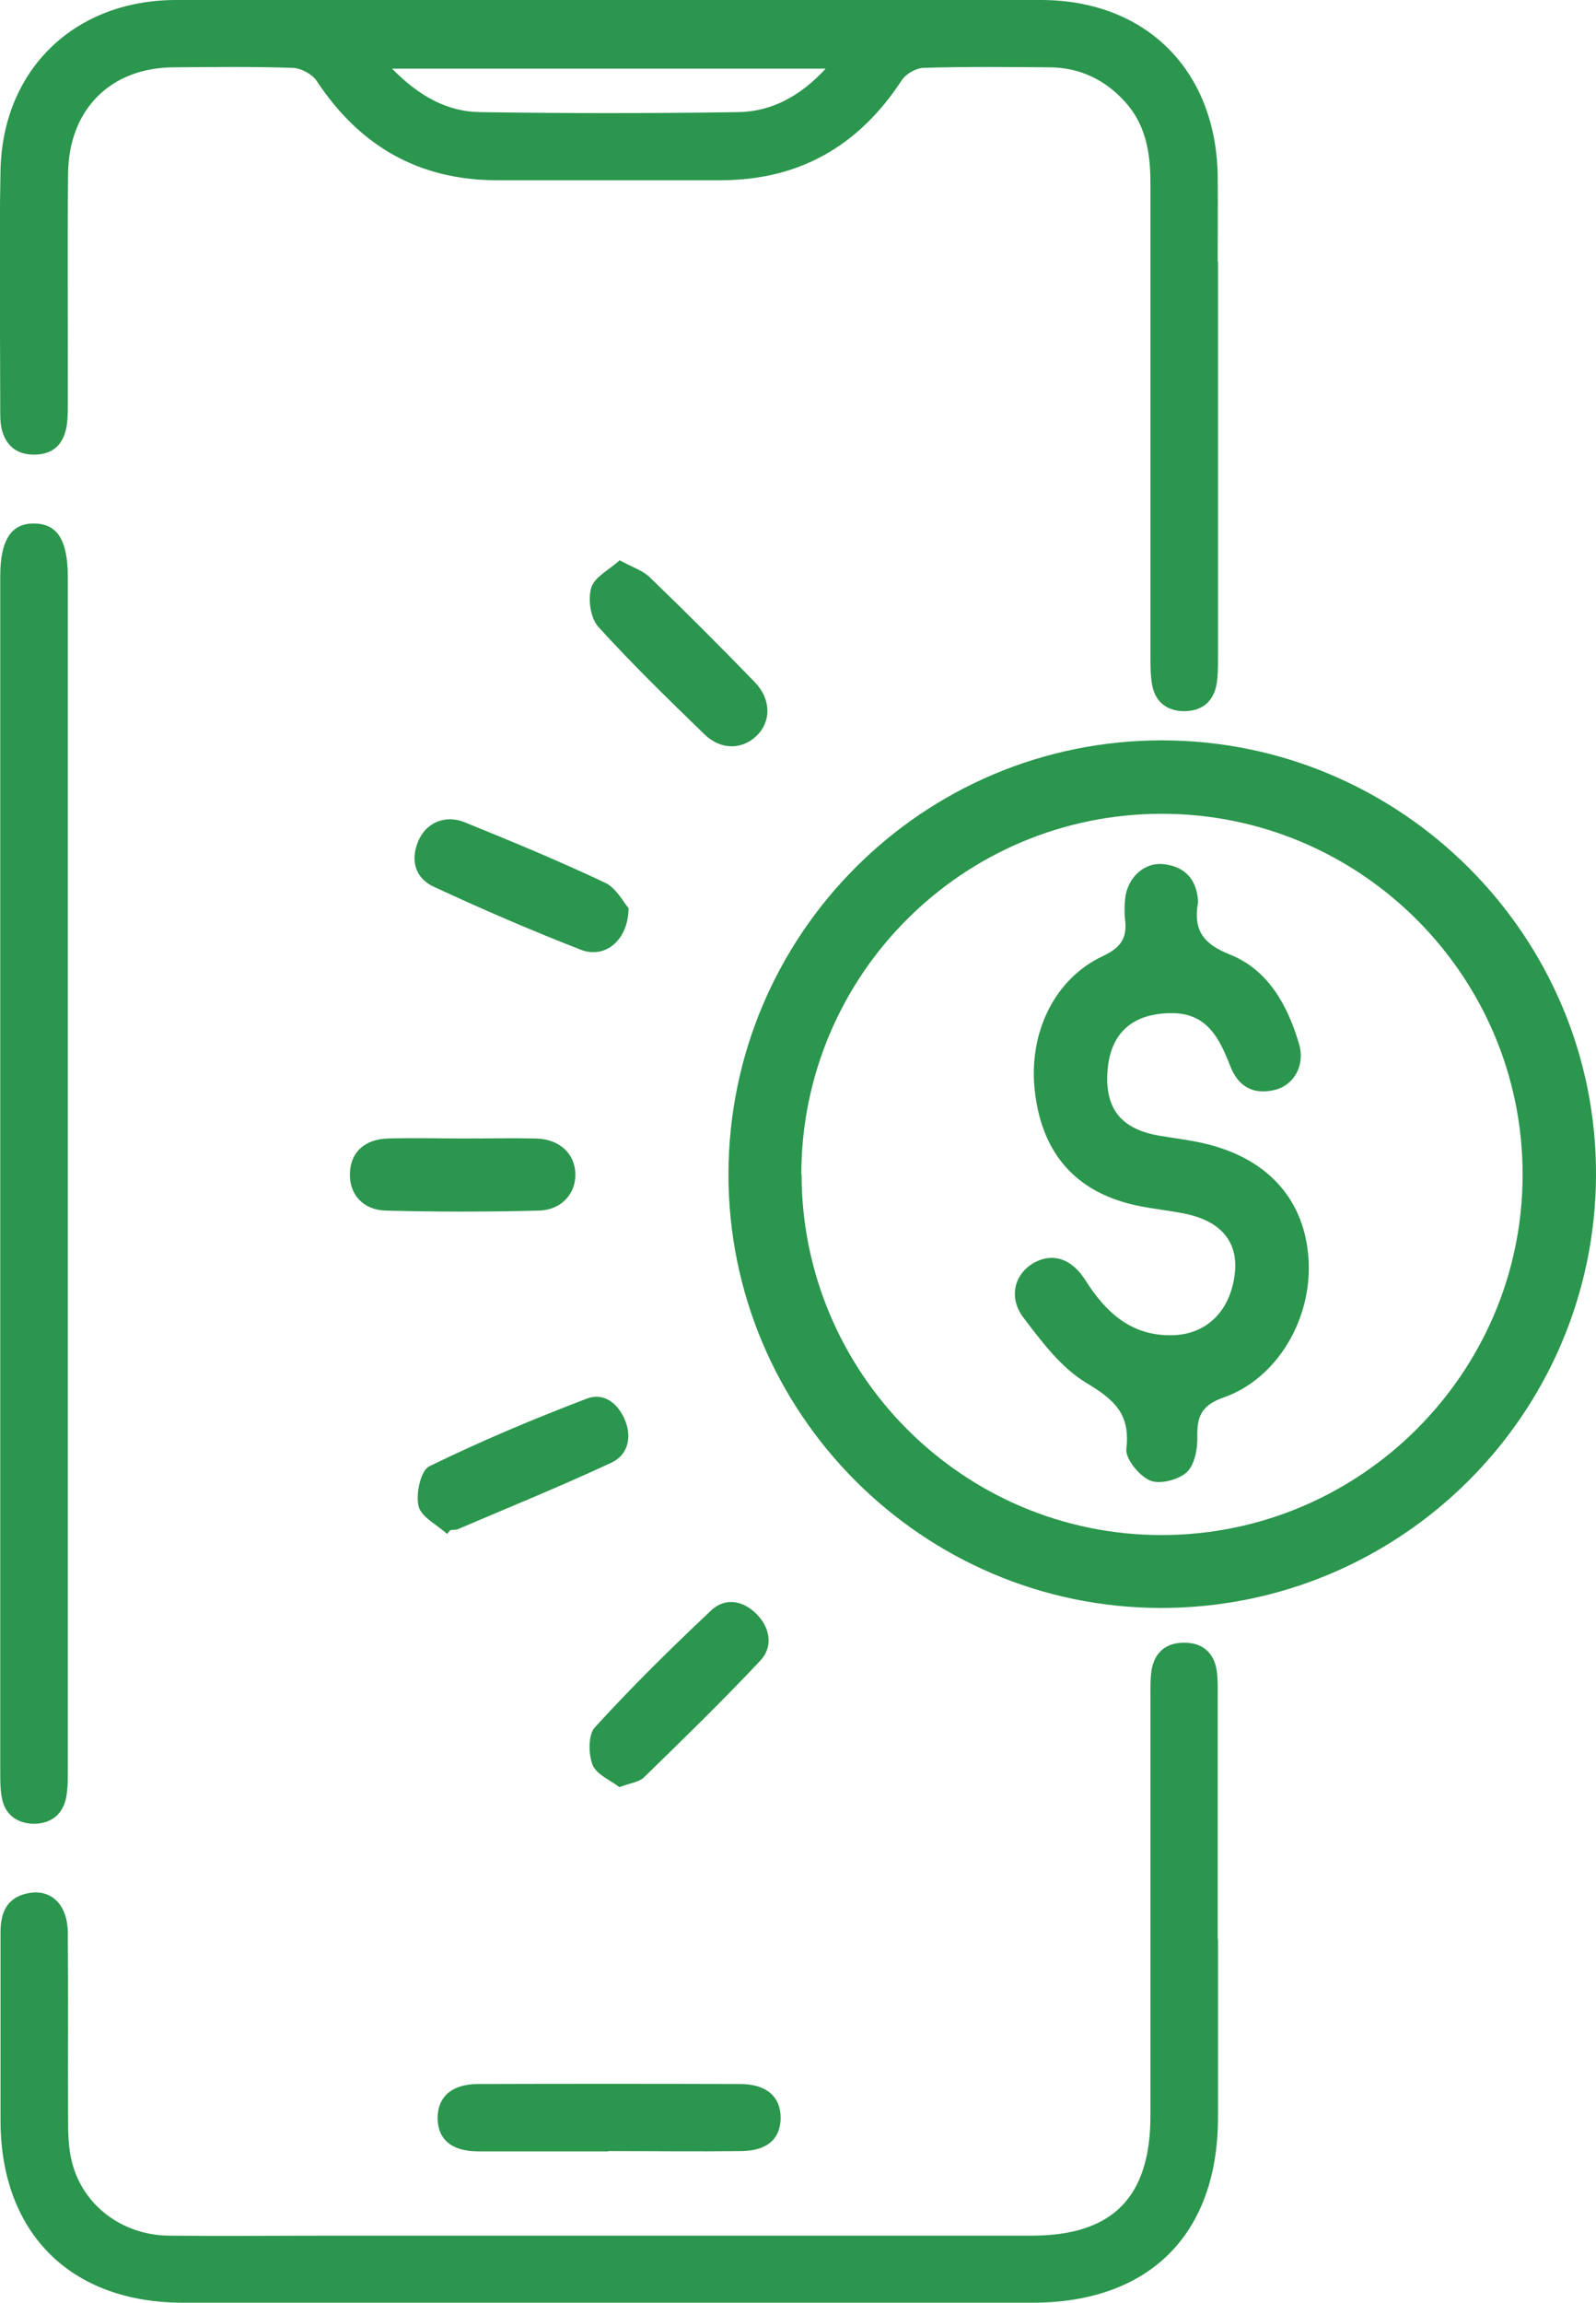 <?xml version="1.0" encoding="UTF-8"?><svg id="_83" xmlns="http://www.w3.org/2000/svg" viewBox="0 0 60.25 86.87"><defs><style>.cls-1{fill:#2b964d;}</style></defs><path class="cls-1" d="M45.98,9.88c0,5.63,0,9.34,0,14.96,0,.34,0,.68-.06,1.01-.13.64-.56.97-1.2.98-.64,0-1.09-.32-1.22-.96-.07-.35-.07-.73-.07-1.1,0-11.05,0-6.81,0-17.86,0-1.14-.17-2.2-.96-3.07-.76-.84-1.71-1.29-2.84-1.3-1.58-.01-3.17-.03-4.75.02-.29,0-.69.23-.84.47-1.63,2.49-3.89,3.78-6.88,3.77-2.8,0-5.6,0-8.39,0-2.96,0-5.19-1.29-6.81-3.74-.17-.26-.59-.49-.91-.5-1.5-.05-3-.03-4.49-.02-2.38.01-3.96,1.58-3.99,4-.03,2.91,0,5.82-.01,8.73,0,.34,0,.69-.09,1.01-.16.59-.59.88-1.2.87-.61,0-1.02-.31-1.19-.9-.06-.21-.07-.45-.07-.67,0-3.05-.05-6.11.01-9.16C.1,2.62,2.82,0,6.65,0c10.88,0,21.76,0,32.64,0,3.99,0,6.66,2.68,6.68,6.73.02,5.51,0-2.36,0,3.15ZM14.8,2.59c1.02,1.04,2.09,1.63,3.34,1.64,3.24.05,6.49.05,9.73,0,1.26-.02,2.34-.6,3.3-1.64H14.8Z"/><path class="cls-1" d="M45.98,73.15c0,5.43,0,1.3,0,6.72,0,4.42-2.59,7-7.01,7-10.69,0-21.37,0-32.06,0-4.24,0-6.88-2.62-6.89-6.86,0-2.37,0-4.75,0-7.12,0-.71.22-1.29,1-1.46.9-.2,1.54.41,1.54,1.51.02,2.29,0,4.58.01,6.87,0,.59,0,1.2.15,1.77.42,1.63,1.9,2.74,3.65,2.76,2.09.02,4.18,0,6.28,0,8.76,0,17.53,0,26.29,0,3.06,0,4.49-1.44,4.49-4.53,0-11,0-4.79,0-15.78,0-.34-.01-.68.04-1.01.11-.68.54-1.05,1.23-1.05.68,0,1.12.36,1.23,1.04.05.33.04.68.04,1.01,0,5.6,0,3.55,0,9.14Z"/><path class="cls-1" d="M2.56,44.32c0,7.49,0,14.98,0,22.47,0,.34,0,.68-.06,1.01-.13.68-.61,1.02-1.28,1-.62-.03-1.06-.38-1.16-1.03-.05-.3-.05-.62-.05-.93,0-15.04,0-30.08,0-45.11,0-1.36.42-2,1.29-1.98.87.01,1.26.64,1.26,2.02,0,7.52,0,15.04,0,22.56Z"/><path class="cls-1" d="M22.97,81.16c-1.64,0-3.28,0-4.92,0-1.02,0-1.54-.47-1.53-1.29.02-.78.54-1.24,1.5-1.25,3.31-.01,6.61-.01,9.92,0,1.01,0,1.54.49,1.53,1.3-.02.79-.52,1.22-1.5,1.23-1.67.02-3.34,0-5,0Z"/><path class="cls-1" d="M27.5,44.28c.02-9.03,7.34-16.35,16.36-16.35,9.06,0,16.44,7.41,16.39,16.43-.05,9.02-7.4,16.31-16.43,16.3-9.01-.01-16.34-7.37-16.32-16.39ZM30.26,44.29c0,7.51,6.09,13.62,13.59,13.62,7.5,0,13.63-6.11,13.63-13.6,0-7.49-6.11-13.61-13.62-13.61-7.51,0-13.6,6.08-13.61,13.6Z"/><path class="cls-1" d="M23.37,67.41c-.32-.25-.85-.46-1-.83-.16-.41-.17-1.14.09-1.42,1.4-1.53,2.88-2.99,4.39-4.41.53-.5,1.22-.37,1.73.16.51.53.6,1.23.12,1.74-1.42,1.51-2.91,2.96-4.4,4.41-.18.17-.49.2-.92.36Z"/><path class="cls-1" d="M23.73,34.27c-.02,1.22-.9,1.91-1.8,1.56-1.88-.73-3.73-1.53-5.56-2.38-.69-.32-.89-.99-.58-1.72.29-.69,1.01-1.01,1.75-.71,1.78.72,3.56,1.46,5.3,2.28.43.2.7.75.89.96Z"/><path class="cls-1" d="M16.88,57.87c-.38-.35-.98-.64-1.08-1.05-.11-.46.08-1.34.4-1.5,1.94-.95,3.94-1.79,5.96-2.56.63-.24,1.18.18,1.44.83.27.67.08,1.31-.52,1.59-1.91.89-3.86,1.68-5.8,2.51-.08.03-.18.02-.27.03-.05.05-.1.1-.14.16Z"/><path class="cls-1" d="M17.5,42.95c.92,0,1.83-.02,2.75,0,.87.03,1.44.56,1.47,1.31.03.76-.52,1.39-1.38,1.41-1.92.05-3.85.05-5.77,0-.88-.02-1.39-.63-1.36-1.41.02-.78.55-1.29,1.45-1.31.95-.03,1.89,0,2.84,0Z"/><path class="cls-1" d="M23.38,21.13c.49.27.89.39,1.15.65,1.34,1.29,2.66,2.61,3.96,3.95.63.65.63,1.5.06,2.04-.55.52-1.35.53-1.97-.08-1.36-1.32-2.72-2.64-3.99-4.04-.3-.33-.4-1.04-.27-1.48.12-.4.67-.67,1.07-1.03Z"/><path class="cls-1" d="M44.25,38.22c-1.49,0-2.33.74-2.44,2.17-.11,1.44.52,2.22,1.99,2.46.6.1,1.21.17,1.8.32,2.33.59,3.67,2.15,3.8,4.36.13,2.23-1.18,4.48-3.21,5.19-.85.3-1.01.73-.99,1.51.01.45-.11,1.05-.41,1.32-.32.28-1.01.46-1.38.3-.41-.18-.93-.82-.89-1.19.16-1.32-.46-1.86-1.51-2.49-.95-.57-1.69-1.56-2.38-2.47-.58-.77-.32-1.65.4-2.06.7-.39,1.42-.17,1.94.65.78,1.23,1.75,2.13,3.32,2.08,1.3-.04,2.19-.96,2.33-2.38.11-1.15-.53-1.92-1.87-2.2-.72-.15-1.46-.2-2.16-.39-2.11-.56-3.29-2.02-3.53-4.29-.23-2.17.76-4.2,2.59-5.05.68-.32.91-.7.82-1.38-.03-.27-.02-.55.01-.82.1-.77.73-1.34,1.44-1.26.76.08,1.22.52,1.3,1.3,0,.06.02.12,0,.18-.17,1.01.2,1.53,1.21,1.93,1.45.58,2.18,1.92,2.61,3.37.24.8-.19,1.57-.93,1.74-.8.19-1.37-.13-1.67-.91-.4-1.03-.87-1.99-2.2-1.99Z"/></svg>